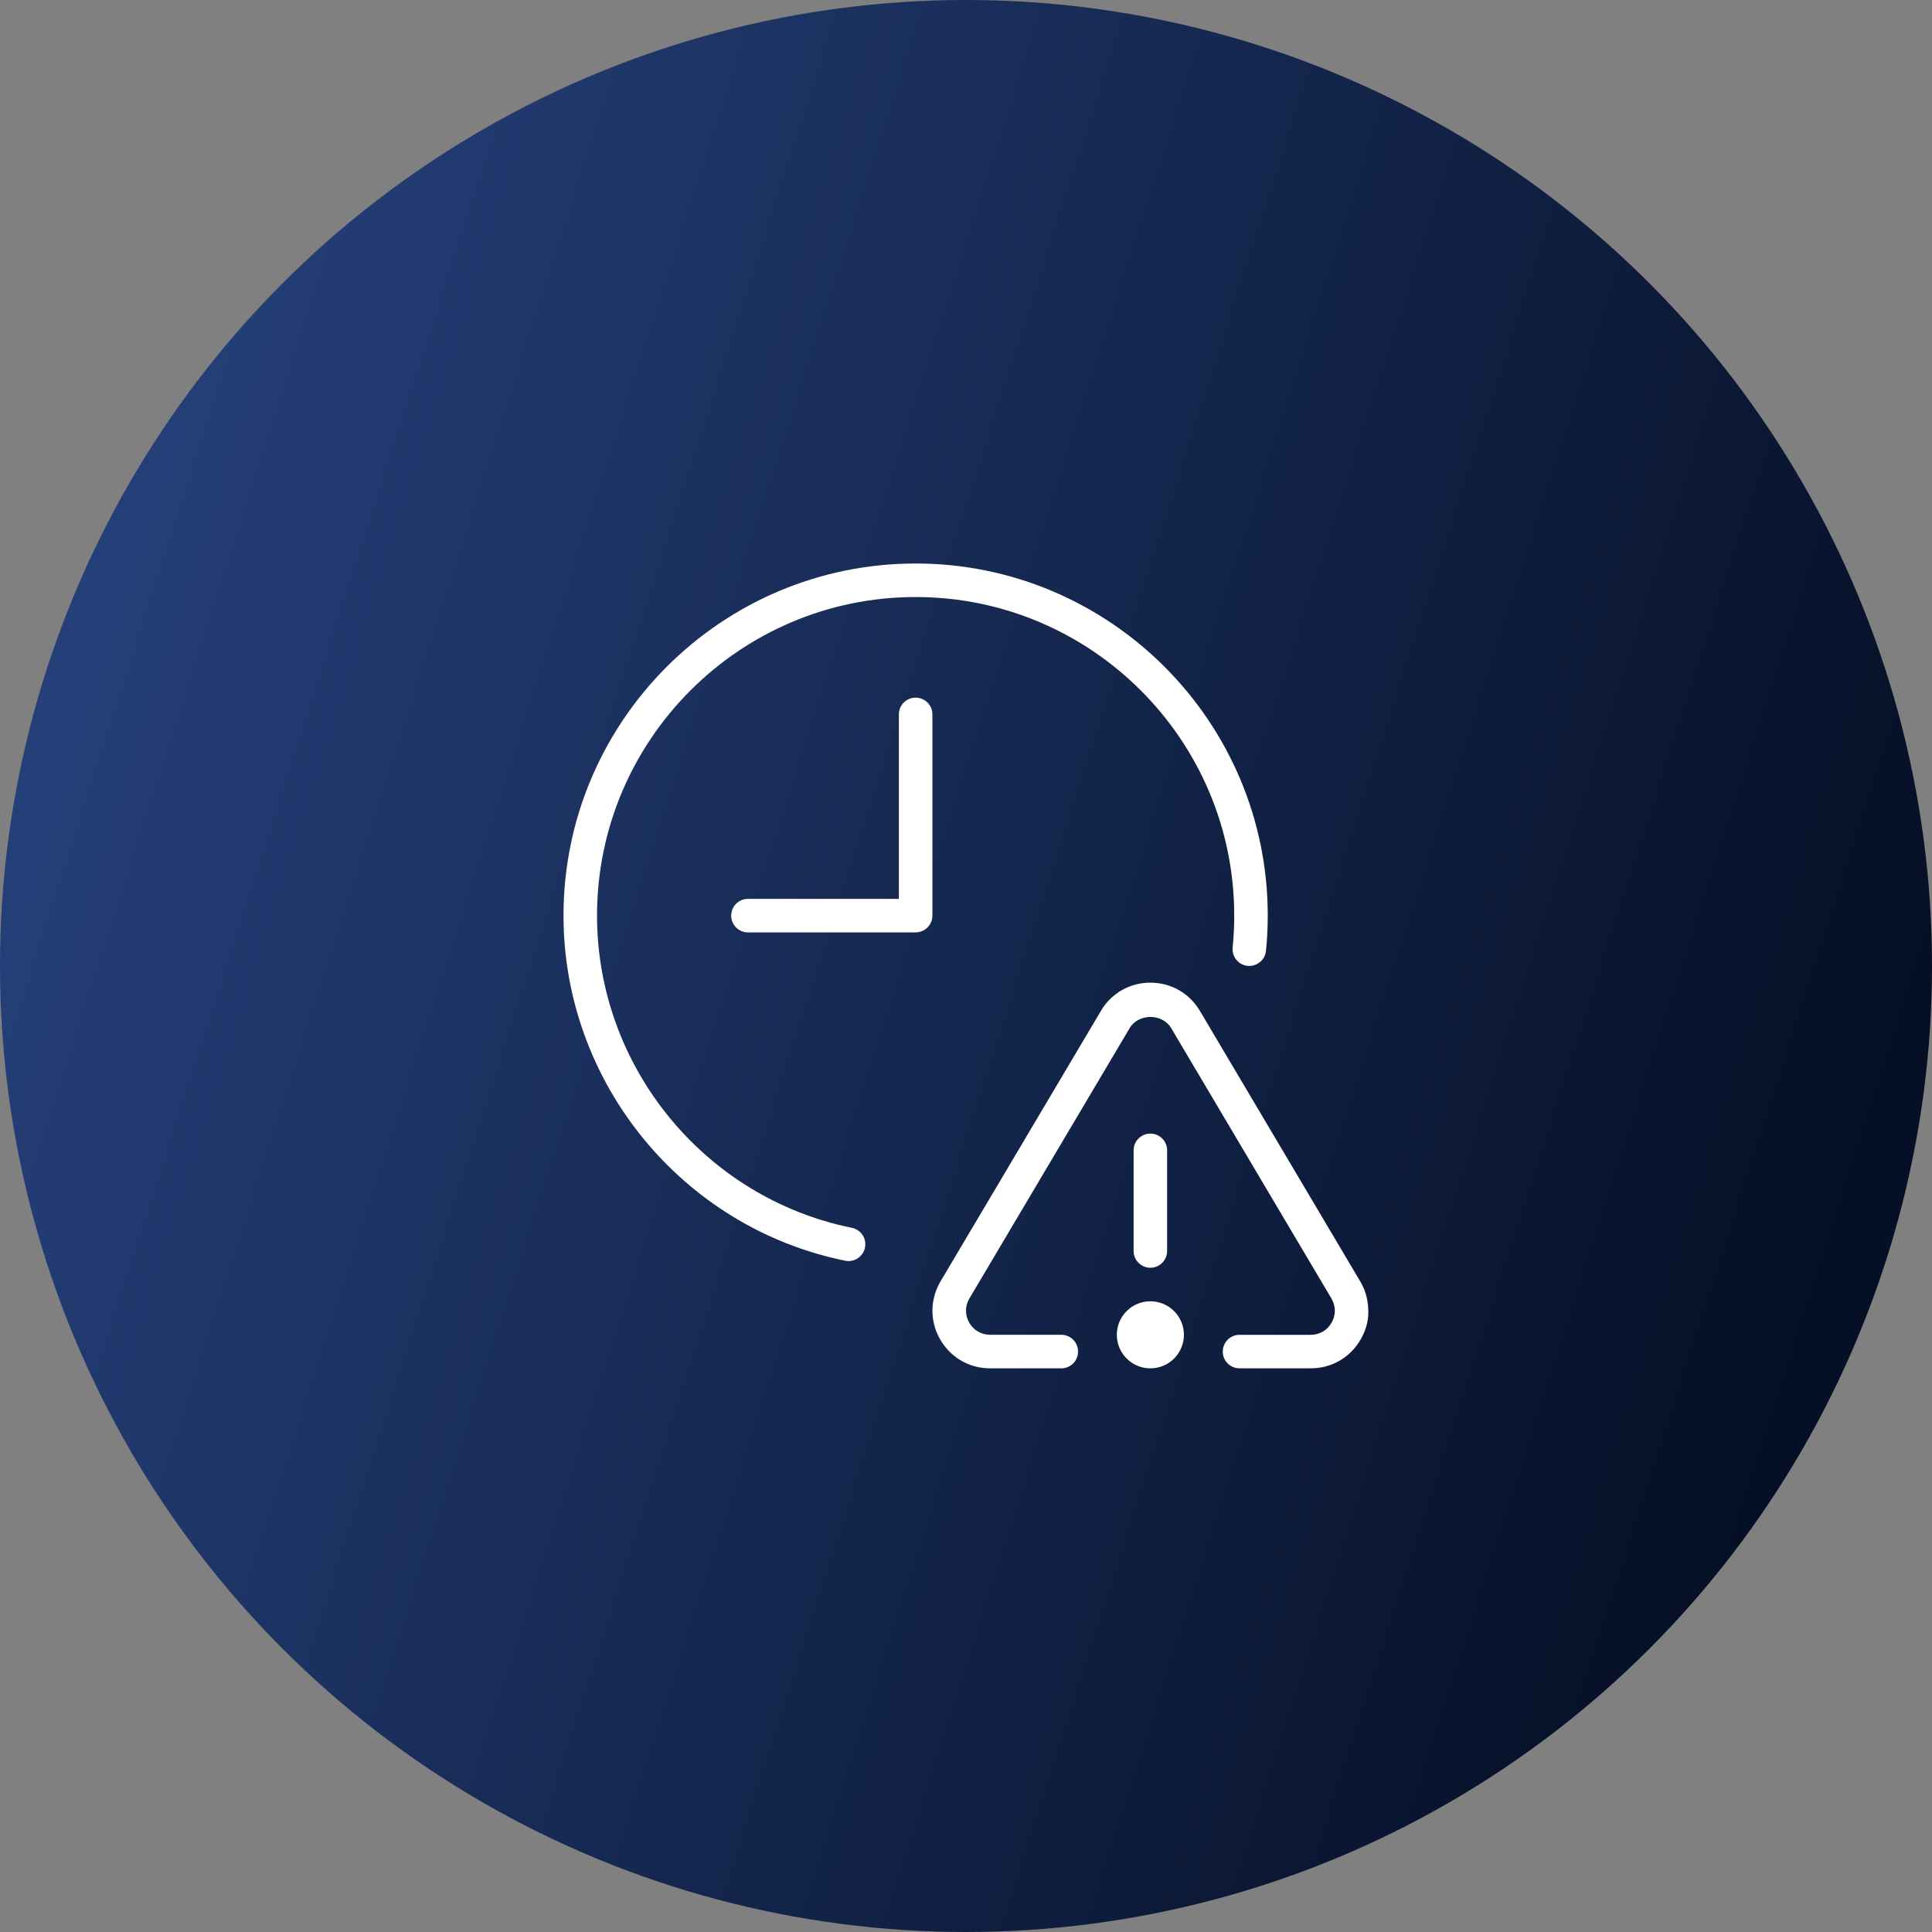 <?xml version="1.0" encoding="UTF-8"?> <svg xmlns="http://www.w3.org/2000/svg" width="48" height="48" viewBox="0 0 48 48" fill="none"><rect x="0" y="0" width="48" height="48" fill="#808080" stroke="none"/><circle cx="24" cy="24" r="24" fill="url(#paint0_linear_323_1063)"></circle><path d="M23.165 22.748C23.165 22.978 22.978 23.165 22.748 23.165H18.582C18.353 23.165 18.166 22.978 18.166 22.748C18.166 22.518 18.353 22.332 18.582 22.332H22.332V17.749C22.332 17.519 22.518 17.333 22.748 17.333C22.978 17.333 23.165 17.519 23.165 17.749V22.748ZM21.165 30.505C17.497 29.761 14.833 26.498 14.833 22.748C14.833 18.384 18.384 14.833 22.748 14.833C27.113 14.833 30.664 18.384 30.664 22.748C30.664 23.015 30.65 23.279 30.625 23.54C30.601 23.769 30.768 23.973 30.997 23.997C31.011 23.997 31.024 23.998 31.039 23.998C31.25 23.998 31.432 23.838 31.453 23.623C31.482 23.335 31.497 23.043 31.497 22.748C31.497 17.924 27.573 14 22.748 14C17.924 14 14 17.924 14 22.748C14 26.893 16.944 30.499 20.999 31.322C21.219 31.368 21.445 31.224 21.49 30.996C21.536 30.77 21.39 30.551 21.165 30.505L21.165 30.505ZM33.798 31.842L29.817 25.125C29.558 24.68 29.096 24.414 28.582 24.414C28.067 24.414 27.604 24.68 27.348 25.122L23.363 31.843C23.102 32.292 23.1 32.828 23.358 33.277C23.617 33.727 24.08 33.996 24.599 33.996H26.368C26.598 33.996 26.784 33.809 26.784 33.579C26.784 33.349 26.598 33.162 26.368 33.162H24.599C24.381 33.162 24.188 33.05 24.081 32.862C23.972 32.674 23.973 32.451 24.081 32.266L28.065 25.545C28.282 25.174 28.881 25.171 29.1 25.547L33.081 32.264C33.19 32.452 33.191 32.675 33.082 32.863C32.975 33.052 32.782 33.163 32.564 33.163H30.795C30.565 33.163 30.379 33.35 30.379 33.58C30.379 33.81 30.565 33.996 30.795 33.996H32.564C33.083 33.996 33.547 33.728 33.805 33.278C33.926 33.068 33.996 32.84 33.996 32.61C33.996 32.33 33.939 32.083 33.798 31.842ZM28.997 31.08V28.581C28.997 28.351 28.811 28.164 28.581 28.164C28.351 28.164 28.164 28.351 28.164 28.581V31.08C28.164 31.31 28.351 31.497 28.581 31.497C28.811 31.497 28.997 31.31 28.997 31.08ZM28.581 32.33C28.121 32.33 27.747 32.703 27.747 33.163C27.747 33.623 28.121 33.996 28.581 33.996C29.041 33.996 29.414 33.623 29.414 33.163C29.414 32.703 29.041 32.33 28.581 32.33Z" fill="white"></path><defs><linearGradient id="paint0_linear_323_1063" x1="2.453" y1="1.862" x2="50.502" y2="17.292" gradientUnits="userSpaceOnUse"><stop stop-color="#27437F"></stop><stop offset="1" stop-color="#050F25"></stop></linearGradient></defs></svg> 